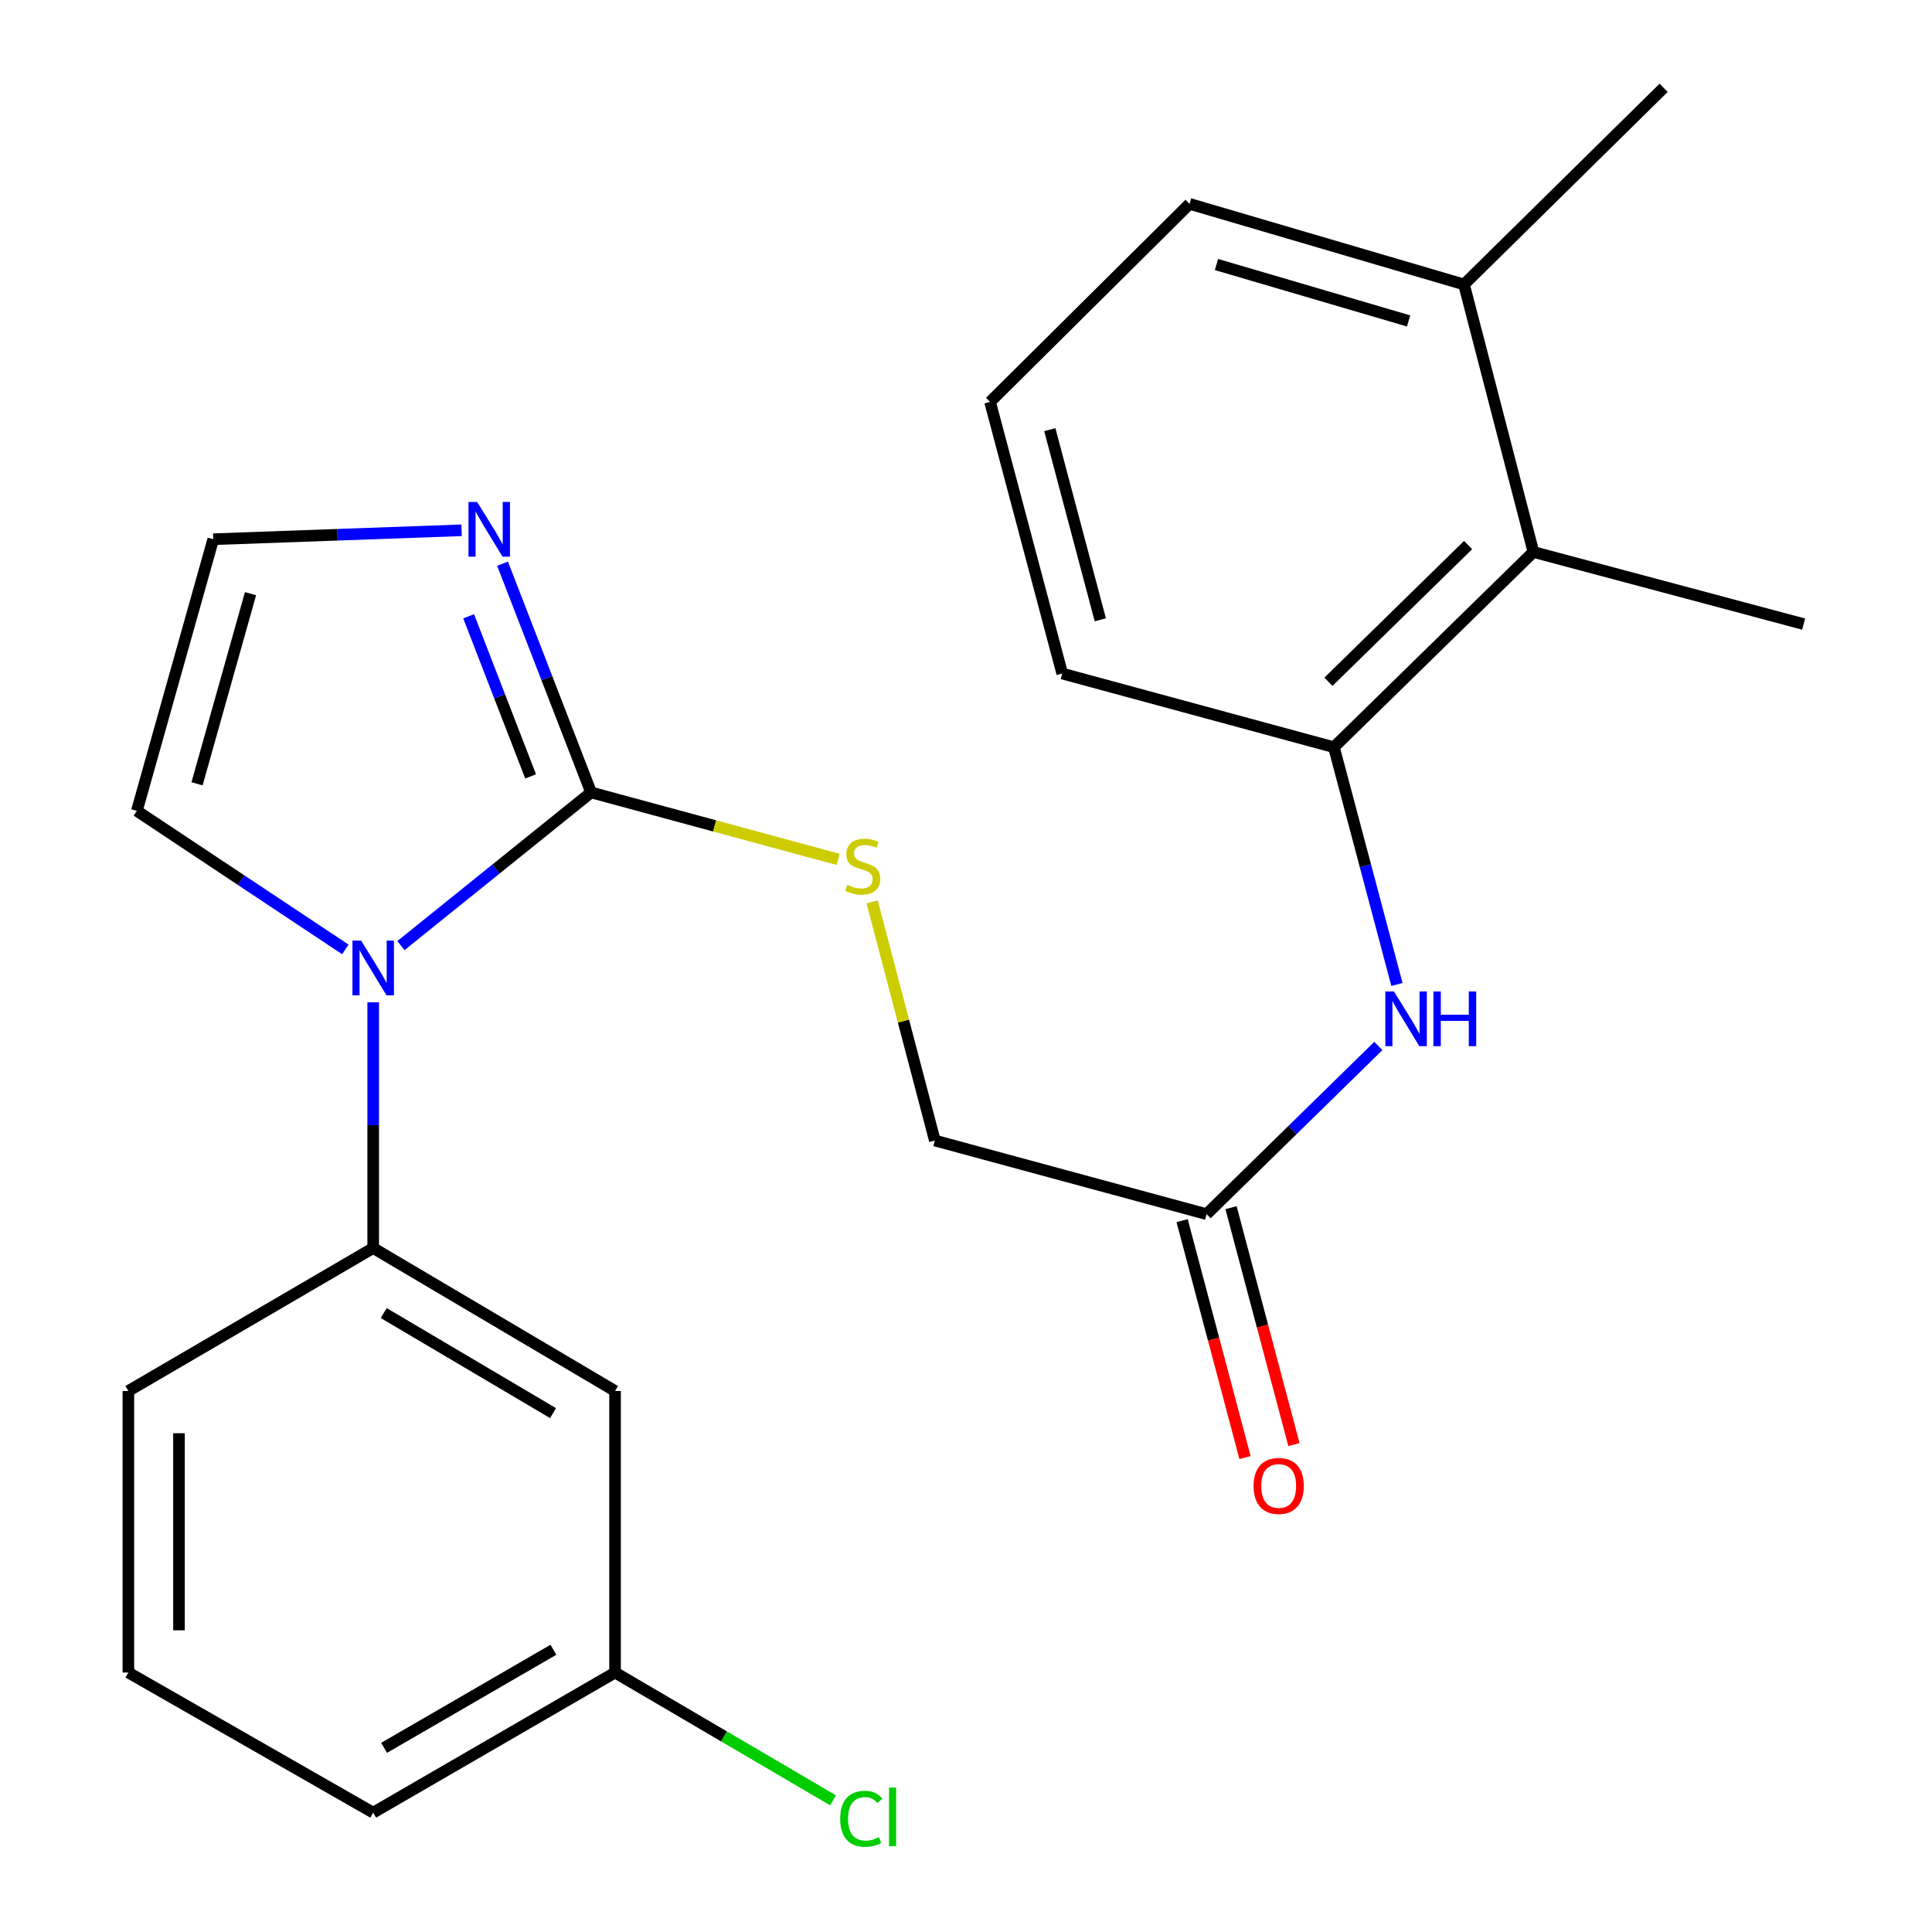 <?xml version='1.0' encoding='iso-8859-1'?>
<svg version='1.1' baseProfile='full'
              xmlns='http://www.w3.org/2000/svg'
                      xmlns:rdkit='http://www.rdkit.org/xml'
                      xmlns:xlink='http://www.w3.org/1999/xlink'
                  xml:space='preserve'
width='1000px' height='1000px' viewBox='0 0 1000 1000'>
<!-- END OF HEADER -->
<rect style='opacity:1.0;fill:#FFFFFF;stroke:none' width='1000' height='1000' x='0' y='0'> </rect>
<path class='bond-0' d='M 207.524,489.434 L 256.74,449.795' style='fill:none;fill-rule:evenodd;stroke:#0000FF;stroke-width:6px;stroke-linecap:butt;stroke-linejoin:miter;stroke-opacity:1' />
<path class='bond-0' d='M 256.74,449.795 L 305.955,410.156' style='fill:none;fill-rule:evenodd;stroke:#000000;stroke-width:6px;stroke-linecap:butt;stroke-linejoin:miter;stroke-opacity:1' />
<path class='bond-2' d='M 193.164,518.785 L 193.164,582.385' style='fill:none;fill-rule:evenodd;stroke:#0000FF;stroke-width:6px;stroke-linecap:butt;stroke-linejoin:miter;stroke-opacity:1' />
<path class='bond-2' d='M 193.164,582.385 L 193.164,645.985' style='fill:none;fill-rule:evenodd;stroke:#000000;stroke-width:6px;stroke-linecap:butt;stroke-linejoin:miter;stroke-opacity:1' />
<path class='bond-10' d='M 178.752,491.421 L 124.796,455.555' style='fill:none;fill-rule:evenodd;stroke:#0000FF;stroke-width:6px;stroke-linecap:butt;stroke-linejoin:miter;stroke-opacity:1' />
<path class='bond-10' d='M 124.796,455.555 L 70.84,419.689' style='fill:none;fill-rule:evenodd;stroke:#000000;stroke-width:6px;stroke-linecap:butt;stroke-linejoin:miter;stroke-opacity:1' />
<path class='bond-1' d='M 305.955,410.156 L 283.039,350.965' style='fill:none;fill-rule:evenodd;stroke:#000000;stroke-width:6px;stroke-linecap:butt;stroke-linejoin:miter;stroke-opacity:1' />
<path class='bond-1' d='M 283.039,350.965 L 260.123,291.774' style='fill:none;fill-rule:evenodd;stroke:#0000FF;stroke-width:6px;stroke-linecap:butt;stroke-linejoin:miter;stroke-opacity:1' />
<path class='bond-1' d='M 274.651,401.857 L 258.609,360.423' style='fill:none;fill-rule:evenodd;stroke:#000000;stroke-width:6px;stroke-linecap:butt;stroke-linejoin:miter;stroke-opacity:1' />
<path class='bond-1' d='M 258.609,360.423 L 242.568,318.989' style='fill:none;fill-rule:evenodd;stroke:#0000FF;stroke-width:6px;stroke-linecap:butt;stroke-linejoin:miter;stroke-opacity:1' />
<path class='bond-5' d='M 305.955,410.156 L 369.889,427.49' style='fill:none;fill-rule:evenodd;stroke:#000000;stroke-width:6px;stroke-linecap:butt;stroke-linejoin:miter;stroke-opacity:1' />
<path class='bond-5' d='M 369.889,427.49 L 433.823,444.824' style='fill:none;fill-rule:evenodd;stroke:#CCCC00;stroke-width:6px;stroke-linecap:butt;stroke-linejoin:miter;stroke-opacity:1' />
<path class='bond-24' d='M 238.914,274.477 L 174.648,276.789' style='fill:none;fill-rule:evenodd;stroke:#0000FF;stroke-width:6px;stroke-linecap:butt;stroke-linejoin:miter;stroke-opacity:1' />
<path class='bond-24' d='M 174.648,276.789 L 110.382,279.1' style='fill:none;fill-rule:evenodd;stroke:#000000;stroke-width:6px;stroke-linecap:butt;stroke-linejoin:miter;stroke-opacity:1' />
<path class='bond-9' d='M 193.164,645.985 L 318.355,719.976' style='fill:none;fill-rule:evenodd;stroke:#000000;stroke-width:6px;stroke-linecap:butt;stroke-linejoin:miter;stroke-opacity:1' />
<path class='bond-9' d='M 198.613,679.636 L 286.247,731.43' style='fill:none;fill-rule:evenodd;stroke:#000000;stroke-width:6px;stroke-linecap:butt;stroke-linejoin:miter;stroke-opacity:1' />
<path class='bond-16' d='M 193.164,645.985 L 66.444,719.976' style='fill:none;fill-rule:evenodd;stroke:#000000;stroke-width:6px;stroke-linecap:butt;stroke-linejoin:miter;stroke-opacity:1' />
<path class='bond-3' d='M 690.436,386.754 L 706.744,448.15' style='fill:none;fill-rule:evenodd;stroke:#000000;stroke-width:6px;stroke-linecap:butt;stroke-linejoin:miter;stroke-opacity:1' />
<path class='bond-3' d='M 706.744,448.15 L 723.053,509.546' style='fill:none;fill-rule:evenodd;stroke:#0000FF;stroke-width:6px;stroke-linecap:butt;stroke-linejoin:miter;stroke-opacity:1' />
<path class='bond-6' d='M 690.436,386.754 L 793.694,285.693' style='fill:none;fill-rule:evenodd;stroke:#000000;stroke-width:6px;stroke-linecap:butt;stroke-linejoin:miter;stroke-opacity:1' />
<path class='bond-6' d='M 687.601,352.873 L 759.882,282.13' style='fill:none;fill-rule:evenodd;stroke:#000000;stroke-width:6px;stroke-linecap:butt;stroke-linejoin:miter;stroke-opacity:1' />
<path class='bond-17' d='M 690.436,386.754 L 549.803,348.623' style='fill:none;fill-rule:evenodd;stroke:#000000;stroke-width:6px;stroke-linecap:butt;stroke-linejoin:miter;stroke-opacity:1' />
<path class='bond-4' d='M 713.428,541.397 L 668.975,584.922' style='fill:none;fill-rule:evenodd;stroke:#0000FF;stroke-width:6px;stroke-linecap:butt;stroke-linejoin:miter;stroke-opacity:1' />
<path class='bond-4' d='M 668.975,584.922 L 624.522,628.448' style='fill:none;fill-rule:evenodd;stroke:#000000;stroke-width:6px;stroke-linecap:butt;stroke-linejoin:miter;stroke-opacity:1' />
<path class='bond-13' d='M 451.419,466.825 L 467.647,528.578' style='fill:none;fill-rule:evenodd;stroke:#CCCC00;stroke-width:6px;stroke-linecap:butt;stroke-linejoin:miter;stroke-opacity:1' />
<path class='bond-13' d='M 467.647,528.578 L 483.874,590.332' style='fill:none;fill-rule:evenodd;stroke:#000000;stroke-width:6px;stroke-linecap:butt;stroke-linejoin:miter;stroke-opacity:1' />
<path class='bond-12' d='M 793.694,285.693 L 757.776,147.243' style='fill:none;fill-rule:evenodd;stroke:#000000;stroke-width:6px;stroke-linecap:butt;stroke-linejoin:miter;stroke-opacity:1' />
<path class='bond-20' d='M 793.694,285.693 L 933.556,323.023' style='fill:none;fill-rule:evenodd;stroke:#000000;stroke-width:6px;stroke-linecap:butt;stroke-linejoin:miter;stroke-opacity:1' />
<path class='bond-7' d='M 624.522,628.448 L 483.874,590.332' style='fill:none;fill-rule:evenodd;stroke:#000000;stroke-width:6px;stroke-linecap:butt;stroke-linejoin:miter;stroke-opacity:1' />
<path class='bond-11' d='M 611.862,631.809 L 628.143,693.126' style='fill:none;fill-rule:evenodd;stroke:#000000;stroke-width:6px;stroke-linecap:butt;stroke-linejoin:miter;stroke-opacity:1' />
<path class='bond-11' d='M 628.143,693.126 L 644.424,754.442' style='fill:none;fill-rule:evenodd;stroke:#FF0000;stroke-width:6px;stroke-linecap:butt;stroke-linejoin:miter;stroke-opacity:1' />
<path class='bond-11' d='M 637.181,625.086 L 653.463,686.403' style='fill:none;fill-rule:evenodd;stroke:#000000;stroke-width:6px;stroke-linecap:butt;stroke-linejoin:miter;stroke-opacity:1' />
<path class='bond-11' d='M 653.463,686.403 L 669.744,747.719' style='fill:none;fill-rule:evenodd;stroke:#FF0000;stroke-width:6px;stroke-linecap:butt;stroke-linejoin:miter;stroke-opacity:1' />
<path class='bond-8' d='M 110.382,279.1 L 70.84,419.689' style='fill:none;fill-rule:evenodd;stroke:#000000;stroke-width:6px;stroke-linecap:butt;stroke-linejoin:miter;stroke-opacity:1' />
<path class='bond-8' d='M 129.669,307.281 L 101.989,405.694' style='fill:none;fill-rule:evenodd;stroke:#000000;stroke-width:6px;stroke-linecap:butt;stroke-linejoin:miter;stroke-opacity:1' />
<path class='bond-14' d='M 318.355,719.976 L 318.355,865.703' style='fill:none;fill-rule:evenodd;stroke:#000000;stroke-width:6px;stroke-linecap:butt;stroke-linejoin:miter;stroke-opacity:1' />
<path class='bond-22' d='M 757.776,147.243 L 861.093,45.455' style='fill:none;fill-rule:evenodd;stroke:#000000;stroke-width:6px;stroke-linecap:butt;stroke-linejoin:miter;stroke-opacity:1' />
<path class='bond-26' d='M 757.776,147.243 L 615.717,105.518' style='fill:none;fill-rule:evenodd;stroke:#000000;stroke-width:6px;stroke-linecap:butt;stroke-linejoin:miter;stroke-opacity:1' />
<path class='bond-26' d='M 729.084,166.119 L 629.643,136.912' style='fill:none;fill-rule:evenodd;stroke:#000000;stroke-width:6px;stroke-linecap:butt;stroke-linejoin:miter;stroke-opacity:1' />
<path class='bond-15' d='M 318.355,865.703 L 374.772,898.778' style='fill:none;fill-rule:evenodd;stroke:#000000;stroke-width:6px;stroke-linecap:butt;stroke-linejoin:miter;stroke-opacity:1' />
<path class='bond-15' d='M 374.772,898.778 L 431.189,931.854' style='fill:none;fill-rule:evenodd;stroke:#00CC00;stroke-width:6px;stroke-linecap:butt;stroke-linejoin:miter;stroke-opacity:1' />
<path class='bond-25' d='M 318.355,865.703 L 193.164,938.224' style='fill:none;fill-rule:evenodd;stroke:#000000;stroke-width:6px;stroke-linecap:butt;stroke-linejoin:miter;stroke-opacity:1' />
<path class='bond-25' d='M 286.445,853.913 L 198.811,904.678' style='fill:none;fill-rule:evenodd;stroke:#000000;stroke-width:6px;stroke-linecap:butt;stroke-linejoin:miter;stroke-opacity:1' />
<path class='bond-19' d='M 66.444,719.976 L 66.444,865.703' style='fill:none;fill-rule:evenodd;stroke:#000000;stroke-width:6px;stroke-linecap:butt;stroke-linejoin:miter;stroke-opacity:1' />
<path class='bond-19' d='M 92.641,741.835 L 92.641,843.844' style='fill:none;fill-rule:evenodd;stroke:#000000;stroke-width:6px;stroke-linecap:butt;stroke-linejoin:miter;stroke-opacity:1' />
<path class='bond-18' d='M 549.803,348.623 L 512.458,208.034' style='fill:none;fill-rule:evenodd;stroke:#000000;stroke-width:6px;stroke-linecap:butt;stroke-linejoin:miter;stroke-opacity:1' />
<path class='bond-18' d='M 569.52,320.809 L 543.378,222.397' style='fill:none;fill-rule:evenodd;stroke:#000000;stroke-width:6px;stroke-linecap:butt;stroke-linejoin:miter;stroke-opacity:1' />
<path class='bond-21' d='M 512.458,208.034 L 615.717,105.518' style='fill:none;fill-rule:evenodd;stroke:#000000;stroke-width:6px;stroke-linecap:butt;stroke-linejoin:miter;stroke-opacity:1' />
<path class='bond-23' d='M 66.444,865.703 L 193.164,938.224' style='fill:none;fill-rule:evenodd;stroke:#000000;stroke-width:6px;stroke-linecap:butt;stroke-linejoin:miter;stroke-opacity:1' />
<path  class='atom-0' d='M 186.904 486.841
L 196.184 501.841
Q 197.104 503.321, 198.584 506.001
Q 200.064 508.681, 200.144 508.841
L 200.144 486.841
L 203.904 486.841
L 203.904 515.161
L 200.024 515.161
L 190.064 498.761
Q 188.904 496.841, 187.664 494.641
Q 186.464 492.441, 186.104 491.761
L 186.104 515.161
L 182.424 515.161
L 182.424 486.841
L 186.904 486.841
' fill='#0000FF'/>
<path  class='atom-2' d='M 246.967 259.803
L 256.247 274.803
Q 257.167 276.283, 258.647 278.963
Q 260.127 281.643, 260.207 281.803
L 260.207 259.803
L 263.967 259.803
L 263.967 288.123
L 260.087 288.123
L 250.127 271.723
Q 248.967 269.803, 247.727 267.603
Q 246.527 265.403, 246.167 264.723
L 246.167 288.123
L 242.487 288.123
L 242.487 259.803
L 246.967 259.803
' fill='#0000FF'/>
<path  class='atom-5' d='M 721.52 513.183
L 730.8 528.183
Q 731.72 529.663, 733.2 532.343
Q 734.68 535.023, 734.76 535.183
L 734.76 513.183
L 738.52 513.183
L 738.52 541.503
L 734.64 541.503
L 724.68 525.103
Q 723.52 523.183, 722.28 520.983
Q 721.08 518.783, 720.72 518.103
L 720.72 541.503
L 717.04 541.503
L 717.04 513.183
L 721.52 513.183
' fill='#0000FF'/>
<path  class='atom-5' d='M 741.92 513.183
L 745.76 513.183
L 745.76 525.223
L 760.24 525.223
L 760.24 513.183
L 764.08 513.183
L 764.08 541.503
L 760.24 541.503
L 760.24 528.423
L 745.76 528.423
L 745.76 541.503
L 741.92 541.503
L 741.92 513.183
' fill='#0000FF'/>
<path  class='atom-6' d='M 438.544 457.993
Q 438.864 458.113, 440.184 458.673
Q 441.504 459.233, 442.944 459.593
Q 444.424 459.913, 445.864 459.913
Q 448.544 459.913, 450.104 458.633
Q 451.664 457.313, 451.664 455.033
Q 451.664 453.473, 450.864 452.513
Q 450.104 451.553, 448.904 451.033
Q 447.704 450.513, 445.704 449.913
Q 443.184 449.153, 441.664 448.433
Q 440.184 447.713, 439.104 446.193
Q 438.064 444.673, 438.064 442.113
Q 438.064 438.553, 440.464 436.353
Q 442.904 434.153, 447.704 434.153
Q 450.984 434.153, 454.704 435.713
L 453.784 438.793
Q 450.384 437.393, 447.824 437.393
Q 445.064 437.393, 443.544 438.553
Q 442.024 439.673, 442.064 441.633
Q 442.064 443.153, 442.824 444.073
Q 443.624 444.993, 444.744 445.513
Q 445.904 446.033, 447.824 446.633
Q 450.384 447.433, 451.904 448.233
Q 453.424 449.033, 454.504 450.673
Q 455.624 452.273, 455.624 455.033
Q 455.624 458.953, 452.984 461.073
Q 450.384 463.153, 446.024 463.153
Q 443.504 463.153, 441.584 462.593
Q 439.704 462.073, 437.464 461.153
L 438.544 457.993
' fill='#CCCC00'/>
<path  class='atom-12' d='M 648.852 769.117
Q 648.852 762.317, 652.212 758.517
Q 655.572 754.717, 661.852 754.717
Q 668.132 754.717, 671.492 758.517
Q 674.852 762.317, 674.852 769.117
Q 674.852 775.997, 671.452 779.917
Q 668.052 783.797, 661.852 783.797
Q 655.612 783.797, 652.212 779.917
Q 648.852 776.037, 648.852 769.117
M 661.852 780.597
Q 666.172 780.597, 668.492 777.717
Q 670.852 774.797, 670.852 769.117
Q 670.852 763.557, 668.492 760.757
Q 666.172 757.917, 661.852 757.917
Q 657.532 757.917, 655.172 760.717
Q 652.852 763.517, 652.852 769.117
Q 652.852 774.837, 655.172 777.717
Q 657.532 780.597, 661.852 780.597
' fill='#FF0000'/>
<path  class='atom-16' d='M 434.882 941.402
Q 434.882 934.362, 438.162 930.682
Q 441.482 926.962, 447.762 926.962
Q 453.602 926.962, 456.722 931.082
L 454.082 933.242
Q 451.802 930.242, 447.762 930.242
Q 443.482 930.242, 441.202 933.122
Q 438.962 935.962, 438.962 941.402
Q 438.962 947.002, 441.282 949.882
Q 443.642 952.762, 448.202 952.762
Q 451.322 952.762, 454.962 950.882
L 456.082 953.882
Q 454.602 954.842, 452.362 955.402
Q 450.122 955.962, 447.642 955.962
Q 441.482 955.962, 438.162 952.202
Q 434.882 948.442, 434.882 941.402
' fill='#00CC00'/>
<path  class='atom-16' d='M 460.162 925.242
L 463.842 925.242
L 463.842 955.602
L 460.162 955.602
L 460.162 925.242
' fill='#00CC00'/>
</svg>
